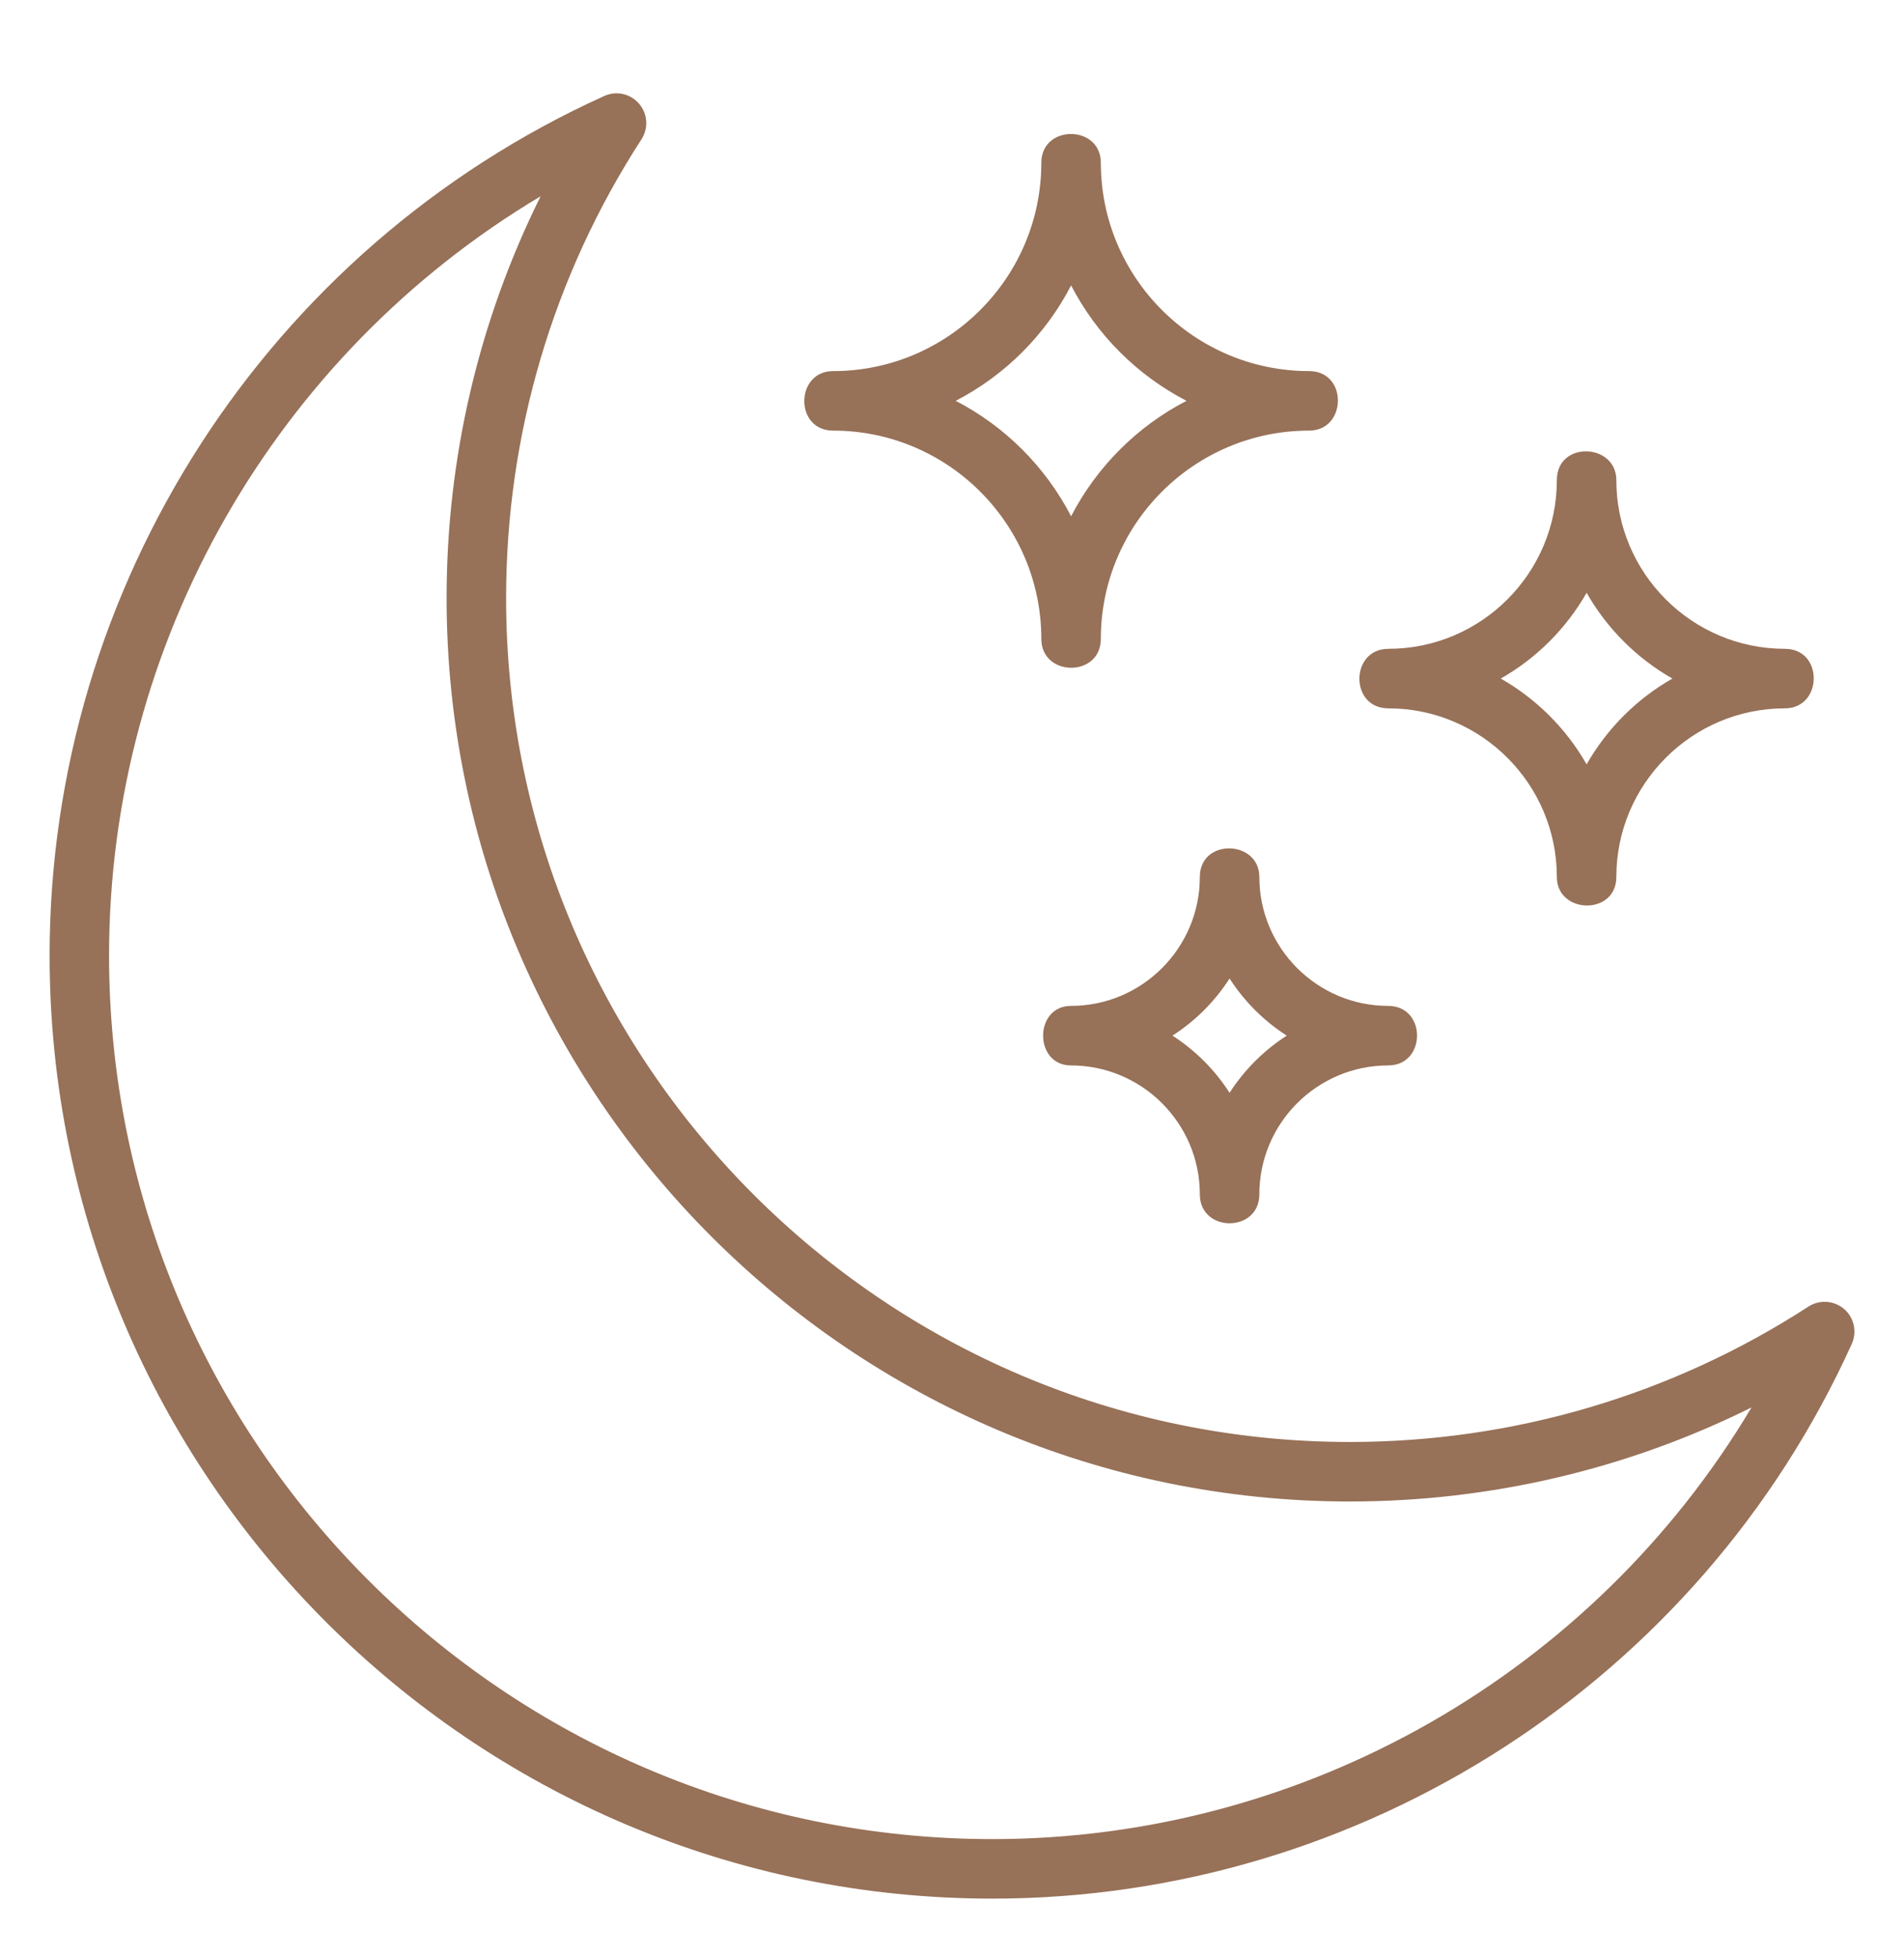 <svg width="36" height="37" viewBox="0 0 36 37" fill="none" xmlns="http://www.w3.org/2000/svg">
<path d="M34.867 24.744C34.677 24.582 34.403 24.564 34.194 24.698C31.611 26.373 28.611 27.258 25.522 27.258C16.726 27.258 9.569 20.102 9.569 11.305C9.569 8.215 10.454 5.217 12.129 2.633C12.264 2.424 12.246 2.15 12.083 1.96C11.92 1.771 11.652 1.71 11.424 1.815C5.054 4.697 0.938 11.074 0.938 18.061C0.938 27.892 8.935 35.89 18.765 35.89C25.753 35.89 32.131 31.773 35.013 25.403C35.115 25.175 35.056 24.907 34.867 24.744ZM18.765 34.765C9.555 34.765 2.062 27.271 2.062 18.061C2.062 12.146 5.211 6.698 10.222 3.71C9.054 6.06 8.444 8.651 8.444 11.305C8.444 20.722 16.105 28.383 25.522 28.383C28.176 28.383 30.768 27.773 33.117 26.605C30.13 31.616 24.681 34.765 18.765 34.765Z" fill="#977158"/>
<path d="M15.752 8.14C17.923 8.14 19.689 9.906 19.689 12.077C19.689 12.801 20.814 12.809 20.814 12.077C20.814 9.906 22.581 8.14 24.751 8.14C25.469 8.14 25.488 7.015 24.752 7.015C22.581 7.015 20.815 5.249 20.814 3.078C20.814 2.354 19.689 2.349 19.689 3.077C19.689 5.248 17.923 7.015 15.752 7.015C15.033 7.015 15.018 8.14 15.752 8.14ZM20.252 5.395C20.735 6.329 21.5 7.094 22.434 7.577C21.5 8.06 20.735 8.826 20.252 9.759C19.769 8.826 19.004 8.06 18.07 7.577C19.004 7.094 19.769 6.329 20.252 5.395Z" fill="#977158"/>
<path d="M26.249 13.39C28.006 13.39 29.436 14.82 29.436 16.577C29.436 17.282 30.561 17.312 30.561 16.577C30.561 14.82 31.991 13.39 33.748 13.39C34.466 13.39 34.484 12.265 33.749 12.265C31.991 12.265 30.561 10.835 30.561 9.077C30.561 8.373 29.436 8.327 29.436 9.077C29.436 10.835 28.007 12.265 26.249 12.265C25.527 12.265 25.515 13.39 26.249 13.39ZM29.999 11.205C30.383 11.881 30.945 12.442 31.621 12.827C30.945 13.212 30.383 13.774 29.999 14.449C29.614 13.774 29.052 13.212 28.376 12.827C29.052 12.442 29.614 11.881 29.999 11.205Z" fill="#977158"/>
<path d="M23.811 16.577C23.811 15.875 22.686 15.84 22.686 16.577C22.686 17.921 21.593 19.015 20.249 19.015C19.547 19.015 19.548 20.14 20.248 20.14C21.592 20.14 22.686 21.233 22.686 22.577C22.686 23.306 23.811 23.306 23.811 22.577C23.811 21.233 24.904 20.14 26.248 20.14C26.971 20.14 26.978 19.015 26.248 19.015C24.905 19.015 23.811 17.921 23.811 16.577ZM23.248 20.657C22.97 20.225 22.601 19.855 22.168 19.577C22.601 19.299 22.97 18.93 23.248 18.497C23.527 18.93 23.896 19.299 24.329 19.577C23.896 19.855 23.527 20.225 23.248 20.657Z" fill="#977158"/>
</svg>
